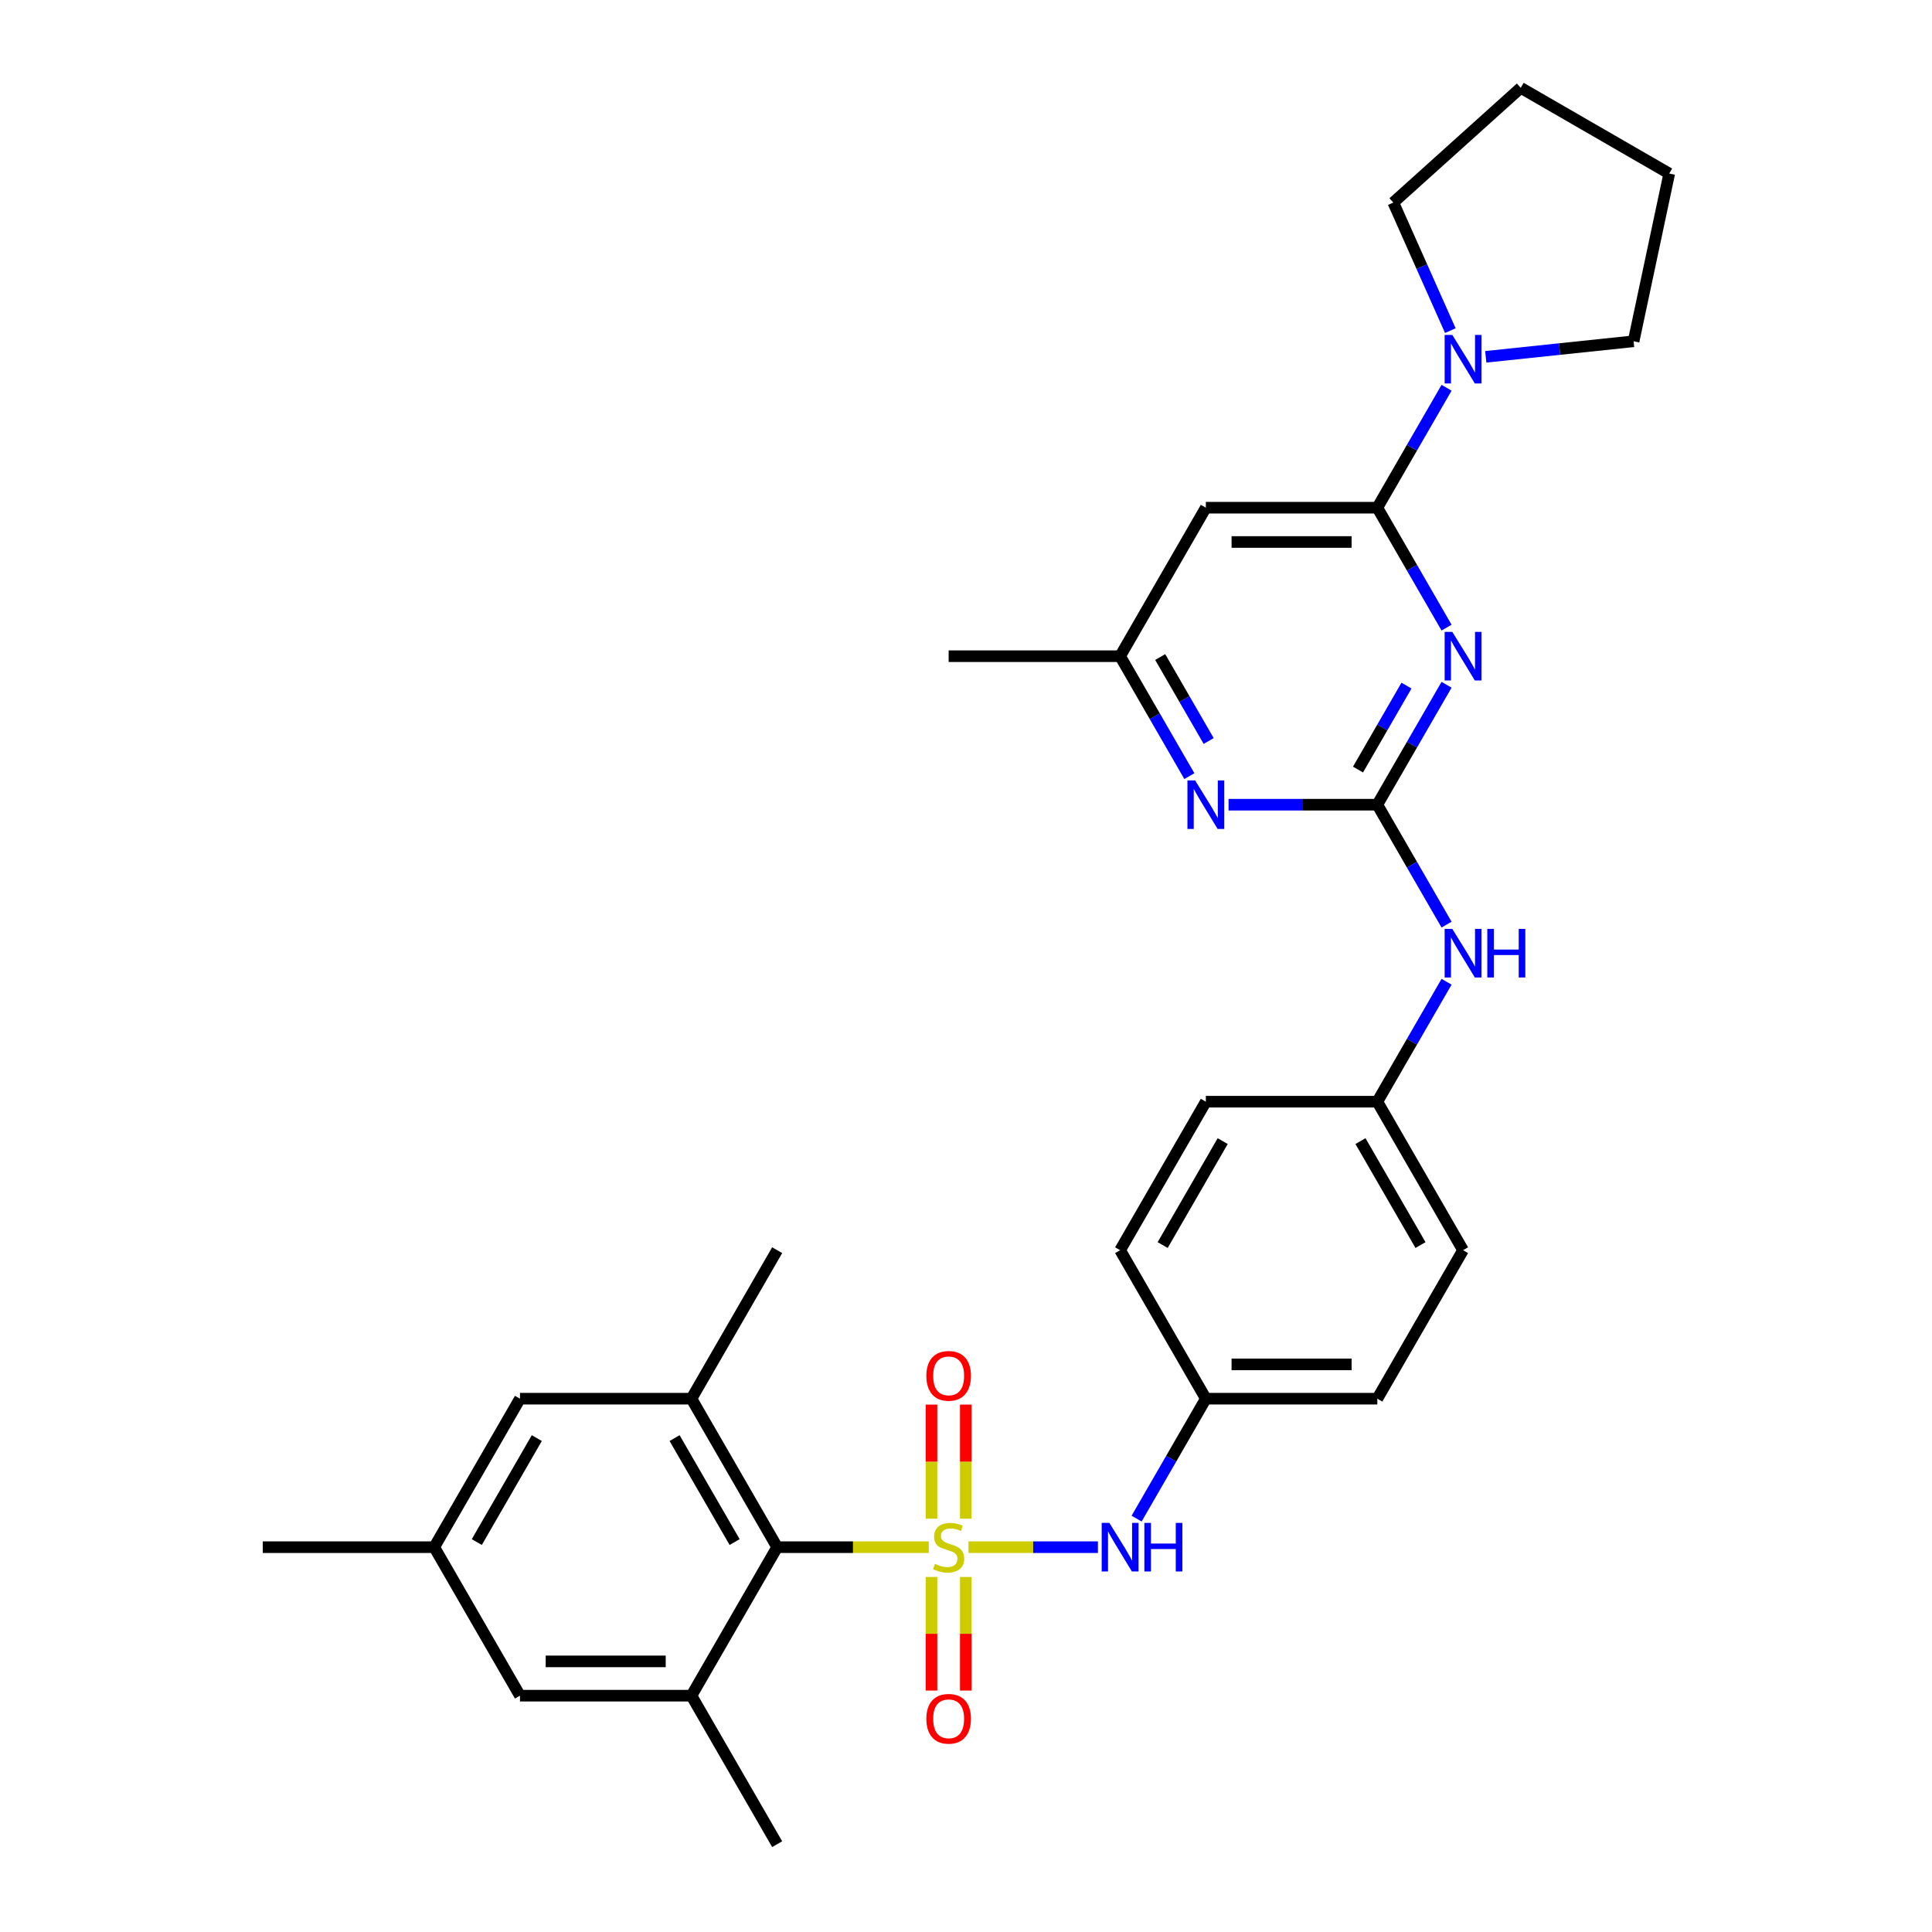 <?xml version='1.0' encoding='iso-8859-1'?>
<svg version='1.1' baseProfile='full'
              xmlns='http://www.w3.org/2000/svg'
                      xmlns:rdkit='http://www.rdkit.org/xml'
                      xmlns:xlink='http://www.w3.org/1999/xlink'
                  xml:space='preserve'
width='1000px' height='1000px' viewBox='0 0 1000 1000'>
<!-- END OF HEADER -->
<rect style='opacity:1.0;fill:#FFFFFF;stroke:none' width='1000' height='1000' x='0' y='0'> </rect>
<path class='bond-3' d='M 480.739,800.821 L 441.501,800.821' style='fill:none;fill-rule:evenodd;stroke:#CCCC00;stroke-width:6px;stroke-linecap:butt;stroke-linejoin:miter;stroke-opacity:1' />
<path class='bond-3' d='M 441.501,800.821 L 402.264,800.821' style='fill:none;fill-rule:evenodd;stroke:#000000;stroke-width:6px;stroke-linecap:butt;stroke-linejoin:miter;stroke-opacity:1' />
<path class='bond-4' d='M 501.294,800.821 L 534.785,800.821' style='fill:none;fill-rule:evenodd;stroke:#CCCC00;stroke-width:6px;stroke-linecap:butt;stroke-linejoin:miter;stroke-opacity:1' />
<path class='bond-4' d='M 534.785,800.821 L 568.276,800.821' style='fill:none;fill-rule:evenodd;stroke:#0000FF;stroke-width:6px;stroke-linecap:butt;stroke-linejoin:miter;stroke-opacity:1' />
<path class='bond-10' d='M 499.892,786.07 L 499.892,756.544' style='fill:none;fill-rule:evenodd;stroke:#CCCC00;stroke-width:6px;stroke-linecap:butt;stroke-linejoin:miter;stroke-opacity:1' />
<path class='bond-10' d='M 499.892,756.544 L 499.892,727.018' style='fill:none;fill-rule:evenodd;stroke:#FF0000;stroke-width:6px;stroke-linecap:butt;stroke-linejoin:miter;stroke-opacity:1' />
<path class='bond-10' d='M 482.141,786.07 L 482.141,756.544' style='fill:none;fill-rule:evenodd;stroke:#CCCC00;stroke-width:6px;stroke-linecap:butt;stroke-linejoin:miter;stroke-opacity:1' />
<path class='bond-10' d='M 482.141,756.544 L 482.141,727.018' style='fill:none;fill-rule:evenodd;stroke:#FF0000;stroke-width:6px;stroke-linecap:butt;stroke-linejoin:miter;stroke-opacity:1' />
<path class='bond-11' d='M 482.141,816.246 L 482.141,845.639' style='fill:none;fill-rule:evenodd;stroke:#CCCC00;stroke-width:6px;stroke-linecap:butt;stroke-linejoin:miter;stroke-opacity:1' />
<path class='bond-11' d='M 482.141,845.639 L 482.141,875.031' style='fill:none;fill-rule:evenodd;stroke:#FF0000;stroke-width:6px;stroke-linecap:butt;stroke-linejoin:miter;stroke-opacity:1' />
<path class='bond-11' d='M 499.892,816.246 L 499.892,845.639' style='fill:none;fill-rule:evenodd;stroke:#CCCC00;stroke-width:6px;stroke-linecap:butt;stroke-linejoin:miter;stroke-opacity:1' />
<path class='bond-11' d='M 499.892,845.639 L 499.892,875.031' style='fill:none;fill-rule:evenodd;stroke:#FF0000;stroke-width:6px;stroke-linecap:butt;stroke-linejoin:miter;stroke-opacity:1' />
<path class='bond-0' d='M 748.739,354.433 L 730.819,385.471' style='fill:none;fill-rule:evenodd;stroke:#0000FF;stroke-width:6px;stroke-linecap:butt;stroke-linejoin:miter;stroke-opacity:1' />
<path class='bond-0' d='M 730.819,385.471 L 712.899,416.509' style='fill:none;fill-rule:evenodd;stroke:#000000;stroke-width:6px;stroke-linecap:butt;stroke-linejoin:miter;stroke-opacity:1' />
<path class='bond-0' d='M 727.99,354.869 L 715.447,376.596' style='fill:none;fill-rule:evenodd;stroke:#0000FF;stroke-width:6px;stroke-linecap:butt;stroke-linejoin:miter;stroke-opacity:1' />
<path class='bond-0' d='M 715.447,376.596 L 702.903,398.322' style='fill:none;fill-rule:evenodd;stroke:#000000;stroke-width:6px;stroke-linecap:butt;stroke-linejoin:miter;stroke-opacity:1' />
<path class='bond-2' d='M 748.739,324.86 L 730.819,293.822' style='fill:none;fill-rule:evenodd;stroke:#0000FF;stroke-width:6px;stroke-linecap:butt;stroke-linejoin:miter;stroke-opacity:1' />
<path class='bond-2' d='M 730.819,293.822 L 712.899,262.784' style='fill:none;fill-rule:evenodd;stroke:#000000;stroke-width:6px;stroke-linecap:butt;stroke-linejoin:miter;stroke-opacity:1' />
<path class='bond-1' d='M 712.899,416.509 L 730.819,447.547' style='fill:none;fill-rule:evenodd;stroke:#000000;stroke-width:6px;stroke-linecap:butt;stroke-linejoin:miter;stroke-opacity:1' />
<path class='bond-1' d='M 730.819,447.547 L 748.739,478.585' style='fill:none;fill-rule:evenodd;stroke:#0000FF;stroke-width:6px;stroke-linecap:butt;stroke-linejoin:miter;stroke-opacity:1' />
<path class='bond-8' d='M 712.899,416.509 L 674.398,416.509' style='fill:none;fill-rule:evenodd;stroke:#000000;stroke-width:6px;stroke-linecap:butt;stroke-linejoin:miter;stroke-opacity:1' />
<path class='bond-8' d='M 674.398,416.509 L 635.897,416.509' style='fill:none;fill-rule:evenodd;stroke:#0000FF;stroke-width:6px;stroke-linecap:butt;stroke-linejoin:miter;stroke-opacity:1' />
<path class='bond-7' d='M 712.899,262.784 L 730.819,231.746' style='fill:none;fill-rule:evenodd;stroke:#000000;stroke-width:6px;stroke-linecap:butt;stroke-linejoin:miter;stroke-opacity:1' />
<path class='bond-7' d='M 730.819,231.746 L 748.739,200.708' style='fill:none;fill-rule:evenodd;stroke:#0000FF;stroke-width:6px;stroke-linecap:butt;stroke-linejoin:miter;stroke-opacity:1' />
<path class='bond-33' d='M 712.899,262.784 L 624.146,262.784' style='fill:none;fill-rule:evenodd;stroke:#000000;stroke-width:6px;stroke-linecap:butt;stroke-linejoin:miter;stroke-opacity:1' />
<path class='bond-33' d='M 699.586,280.535 L 637.459,280.535' style='fill:none;fill-rule:evenodd;stroke:#000000;stroke-width:6px;stroke-linecap:butt;stroke-linejoin:miter;stroke-opacity:1' />
<path class='bond-5' d='M 402.264,800.821 L 357.887,723.958' style='fill:none;fill-rule:evenodd;stroke:#000000;stroke-width:6px;stroke-linecap:butt;stroke-linejoin:miter;stroke-opacity:1' />
<path class='bond-5' d='M 380.235,798.167 L 349.171,744.363' style='fill:none;fill-rule:evenodd;stroke:#000000;stroke-width:6px;stroke-linecap:butt;stroke-linejoin:miter;stroke-opacity:1' />
<path class='bond-6' d='M 402.264,800.821 L 357.887,877.683' style='fill:none;fill-rule:evenodd;stroke:#000000;stroke-width:6px;stroke-linecap:butt;stroke-linejoin:miter;stroke-opacity:1' />
<path class='bond-17' d='M 588.307,786.034 L 606.226,754.996' style='fill:none;fill-rule:evenodd;stroke:#0000FF;stroke-width:6px;stroke-linecap:butt;stroke-linejoin:miter;stroke-opacity:1' />
<path class='bond-17' d='M 606.226,754.996 L 624.146,723.958' style='fill:none;fill-rule:evenodd;stroke:#000000;stroke-width:6px;stroke-linecap:butt;stroke-linejoin:miter;stroke-opacity:1' />
<path class='bond-15' d='M 357.887,723.958 L 269.134,723.958' style='fill:none;fill-rule:evenodd;stroke:#000000;stroke-width:6px;stroke-linecap:butt;stroke-linejoin:miter;stroke-opacity:1' />
<path class='bond-26' d='M 357.887,723.958 L 402.264,647.096' style='fill:none;fill-rule:evenodd;stroke:#000000;stroke-width:6px;stroke-linecap:butt;stroke-linejoin:miter;stroke-opacity:1' />
<path class='bond-14' d='M 357.887,877.683 L 269.134,877.683' style='fill:none;fill-rule:evenodd;stroke:#000000;stroke-width:6px;stroke-linecap:butt;stroke-linejoin:miter;stroke-opacity:1' />
<path class='bond-14' d='M 344.574,859.932 L 282.447,859.932' style='fill:none;fill-rule:evenodd;stroke:#000000;stroke-width:6px;stroke-linecap:butt;stroke-linejoin:miter;stroke-opacity:1' />
<path class='bond-25' d='M 357.887,877.683 L 402.264,954.545' style='fill:none;fill-rule:evenodd;stroke:#000000;stroke-width:6px;stroke-linecap:butt;stroke-linejoin:miter;stroke-opacity:1' />
<path class='bond-23' d='M 750.692,171.136 L 735.935,137.989' style='fill:none;fill-rule:evenodd;stroke:#0000FF;stroke-width:6px;stroke-linecap:butt;stroke-linejoin:miter;stroke-opacity:1' />
<path class='bond-23' d='M 735.935,137.989 L 721.177,104.842' style='fill:none;fill-rule:evenodd;stroke:#000000;stroke-width:6px;stroke-linecap:butt;stroke-linejoin:miter;stroke-opacity:1' />
<path class='bond-24' d='M 769.027,184.687 L 807.285,180.666' style='fill:none;fill-rule:evenodd;stroke:#0000FF;stroke-width:6px;stroke-linecap:butt;stroke-linejoin:miter;stroke-opacity:1' />
<path class='bond-24' d='M 807.285,180.666 L 845.543,176.645' style='fill:none;fill-rule:evenodd;stroke:#000000;stroke-width:6px;stroke-linecap:butt;stroke-linejoin:miter;stroke-opacity:1' />
<path class='bond-13' d='M 615.609,401.723 L 597.69,370.685' style='fill:none;fill-rule:evenodd;stroke:#0000FF;stroke-width:6px;stroke-linecap:butt;stroke-linejoin:miter;stroke-opacity:1' />
<path class='bond-13' d='M 597.69,370.685 L 579.77,339.647' style='fill:none;fill-rule:evenodd;stroke:#000000;stroke-width:6px;stroke-linecap:butt;stroke-linejoin:miter;stroke-opacity:1' />
<path class='bond-13' d='M 625.606,383.536 L 613.062,361.809' style='fill:none;fill-rule:evenodd;stroke:#0000FF;stroke-width:6px;stroke-linecap:butt;stroke-linejoin:miter;stroke-opacity:1' />
<path class='bond-13' d='M 613.062,361.809 L 600.518,340.083' style='fill:none;fill-rule:evenodd;stroke:#000000;stroke-width:6px;stroke-linecap:butt;stroke-linejoin:miter;stroke-opacity:1' />
<path class='bond-9' d='M 624.146,262.784 L 579.77,339.647' style='fill:none;fill-rule:evenodd;stroke:#000000;stroke-width:6px;stroke-linecap:butt;stroke-linejoin:miter;stroke-opacity:1' />
<path class='bond-12' d='M 748.739,508.158 L 730.819,539.196' style='fill:none;fill-rule:evenodd;stroke:#0000FF;stroke-width:6px;stroke-linecap:butt;stroke-linejoin:miter;stroke-opacity:1' />
<path class='bond-12' d='M 730.819,539.196 L 712.899,570.234' style='fill:none;fill-rule:evenodd;stroke:#000000;stroke-width:6px;stroke-linecap:butt;stroke-linejoin:miter;stroke-opacity:1' />
<path class='bond-27' d='M 579.77,339.647 L 491.017,339.647' style='fill:none;fill-rule:evenodd;stroke:#000000;stroke-width:6px;stroke-linecap:butt;stroke-linejoin:miter;stroke-opacity:1' />
<path class='bond-16' d='M 269.134,877.683 L 224.758,800.821' style='fill:none;fill-rule:evenodd;stroke:#000000;stroke-width:6px;stroke-linecap:butt;stroke-linejoin:miter;stroke-opacity:1' />
<path class='bond-32' d='M 269.134,723.958 L 224.758,800.821' style='fill:none;fill-rule:evenodd;stroke:#000000;stroke-width:6px;stroke-linecap:butt;stroke-linejoin:miter;stroke-opacity:1' />
<path class='bond-32' d='M 277.85,744.363 L 246.787,798.167' style='fill:none;fill-rule:evenodd;stroke:#000000;stroke-width:6px;stroke-linecap:butt;stroke-linejoin:miter;stroke-opacity:1' />
<path class='bond-28' d='M 224.758,800.821 L 136.005,800.821' style='fill:none;fill-rule:evenodd;stroke:#000000;stroke-width:6px;stroke-linecap:butt;stroke-linejoin:miter;stroke-opacity:1' />
<path class='bond-19' d='M 624.146,723.958 L 712.899,723.958' style='fill:none;fill-rule:evenodd;stroke:#000000;stroke-width:6px;stroke-linecap:butt;stroke-linejoin:miter;stroke-opacity:1' />
<path class='bond-19' d='M 637.459,706.208 L 699.586,706.208' style='fill:none;fill-rule:evenodd;stroke:#000000;stroke-width:6px;stroke-linecap:butt;stroke-linejoin:miter;stroke-opacity:1' />
<path class='bond-20' d='M 624.146,723.958 L 579.77,647.096' style='fill:none;fill-rule:evenodd;stroke:#000000;stroke-width:6px;stroke-linecap:butt;stroke-linejoin:miter;stroke-opacity:1' />
<path class='bond-18' d='M 712.899,570.234 L 624.146,570.234' style='fill:none;fill-rule:evenodd;stroke:#000000;stroke-width:6px;stroke-linecap:butt;stroke-linejoin:miter;stroke-opacity:1' />
<path class='bond-31' d='M 712.899,570.234 L 757.276,647.096' style='fill:none;fill-rule:evenodd;stroke:#000000;stroke-width:6px;stroke-linecap:butt;stroke-linejoin:miter;stroke-opacity:1' />
<path class='bond-31' d='M 704.183,590.638 L 735.247,644.442' style='fill:none;fill-rule:evenodd;stroke:#000000;stroke-width:6px;stroke-linecap:butt;stroke-linejoin:miter;stroke-opacity:1' />
<path class='bond-21' d='M 712.899,723.958 L 757.276,647.096' style='fill:none;fill-rule:evenodd;stroke:#000000;stroke-width:6px;stroke-linecap:butt;stroke-linejoin:miter;stroke-opacity:1' />
<path class='bond-22' d='M 579.77,647.096 L 624.146,570.234' style='fill:none;fill-rule:evenodd;stroke:#000000;stroke-width:6px;stroke-linecap:butt;stroke-linejoin:miter;stroke-opacity:1' />
<path class='bond-22' d='M 601.799,644.442 L 632.862,590.638' style='fill:none;fill-rule:evenodd;stroke:#000000;stroke-width:6px;stroke-linecap:butt;stroke-linejoin:miter;stroke-opacity:1' />
<path class='bond-30' d='M 721.177,104.842 L 787.133,45.455' style='fill:none;fill-rule:evenodd;stroke:#000000;stroke-width:6px;stroke-linecap:butt;stroke-linejoin:miter;stroke-opacity:1' />
<path class='bond-29' d='M 845.543,176.645 L 863.995,89.831' style='fill:none;fill-rule:evenodd;stroke:#000000;stroke-width:6px;stroke-linecap:butt;stroke-linejoin:miter;stroke-opacity:1' />
<path class='bond-34' d='M 863.995,89.831 L 787.133,45.455' style='fill:none;fill-rule:evenodd;stroke:#000000;stroke-width:6px;stroke-linecap:butt;stroke-linejoin:miter;stroke-opacity:1' />
<path  class='atom-0' d='M 483.916 809.448
Q 484.2 809.554, 485.372 810.051
Q 486.544 810.548, 487.822 810.868
Q 489.135 811.152, 490.413 811.152
Q 492.792 811.152, 494.176 810.016
Q 495.561 808.844, 495.561 806.82
Q 495.561 805.436, 494.851 804.584
Q 494.176 803.732, 493.111 803.27
Q 492.046 802.809, 490.271 802.276
Q 488.035 801.602, 486.686 800.963
Q 485.372 800.324, 484.413 798.975
Q 483.49 797.626, 483.49 795.354
Q 483.49 792.194, 485.621 790.241
Q 487.786 788.289, 492.046 788.289
Q 494.957 788.289, 498.259 789.673
L 497.442 792.407
Q 494.425 791.164, 492.153 791.164
Q 489.703 791.164, 488.354 792.194
Q 487.005 793.188, 487.041 794.928
Q 487.041 796.277, 487.715 797.093
Q 488.425 797.91, 489.419 798.371
Q 490.449 798.833, 492.153 799.365
Q 494.425 800.075, 495.774 800.785
Q 497.123 801.495, 498.081 802.951
Q 499.075 804.371, 499.075 806.82
Q 499.075 810.3, 496.732 812.181
Q 494.425 814.027, 490.555 814.027
Q 488.319 814.027, 486.615 813.53
Q 484.946 813.069, 482.958 812.252
L 483.916 809.448
' fill='#CCCC00'/>
<path  class='atom-1' d='M 751.72 327.079
L 759.956 340.392
Q 760.773 341.706, 762.086 344.084
Q 763.4 346.463, 763.471 346.605
L 763.471 327.079
L 766.808 327.079
L 766.808 352.214
L 763.364 352.214
L 754.524 337.658
Q 753.495 335.954, 752.394 334.002
Q 751.329 332.049, 751.01 331.446
L 751.01 352.214
L 747.744 352.214
L 747.744 327.079
L 751.72 327.079
' fill='#0000FF'/>
<path  class='atom-5' d='M 574.214 788.253
L 582.45 801.566
Q 583.267 802.88, 584.58 805.258
Q 585.894 807.637, 585.965 807.779
L 585.965 788.253
L 589.302 788.253
L 589.302 813.388
L 585.858 813.388
L 577.018 798.833
Q 575.989 797.129, 574.888 795.176
Q 573.823 793.223, 573.504 792.62
L 573.504 813.388
L 570.238 813.388
L 570.238 788.253
L 574.214 788.253
' fill='#0000FF'/>
<path  class='atom-5' d='M 592.319 788.253
L 595.728 788.253
L 595.728 798.939
L 608.579 798.939
L 608.579 788.253
L 611.987 788.253
L 611.987 813.388
L 608.579 813.388
L 608.579 801.779
L 595.728 801.779
L 595.728 813.388
L 592.319 813.388
L 592.319 788.253
' fill='#0000FF'/>
<path  class='atom-8' d='M 751.72 173.354
L 759.956 186.667
Q 760.773 187.981, 762.086 190.359
Q 763.4 192.738, 763.471 192.88
L 763.471 173.354
L 766.808 173.354
L 766.808 198.489
L 763.364 198.489
L 754.524 183.934
Q 753.495 182.23, 752.394 180.277
Q 751.329 178.325, 751.01 177.721
L 751.01 198.489
L 747.744 198.489
L 747.744 173.354
L 751.72 173.354
' fill='#0000FF'/>
<path  class='atom-9' d='M 618.59 403.941
L 626.827 417.254
Q 627.643 418.568, 628.957 420.947
Q 630.27 423.325, 630.341 423.467
L 630.341 403.941
L 633.678 403.941
L 633.678 429.076
L 630.235 429.076
L 621.395 414.521
Q 620.365 412.817, 619.265 410.864
Q 618.2 408.912, 617.88 408.308
L 617.88 429.076
L 614.614 429.076
L 614.614 403.941
L 618.59 403.941
' fill='#0000FF'/>
<path  class='atom-11' d='M 479.479 712.139
Q 479.479 706.104, 482.461 702.731
Q 485.443 699.358, 491.017 699.358
Q 496.59 699.358, 499.572 702.731
Q 502.555 706.104, 502.555 712.139
Q 502.555 718.245, 499.537 721.724
Q 496.519 725.168, 491.017 725.168
Q 485.479 725.168, 482.461 721.724
Q 479.479 718.28, 479.479 712.139
M 491.017 722.328
Q 494.851 722.328, 496.91 719.771
Q 499.004 717.18, 499.004 712.139
Q 499.004 707.204, 496.91 704.719
Q 494.851 702.198, 491.017 702.198
Q 487.183 702.198, 485.088 704.683
Q 483.029 707.169, 483.029 712.139
Q 483.029 717.215, 485.088 719.771
Q 487.183 722.328, 491.017 722.328
' fill='#FF0000'/>
<path  class='atom-12' d='M 479.479 889.645
Q 479.479 883.61, 482.461 880.237
Q 485.443 876.864, 491.017 876.864
Q 496.59 876.864, 499.572 880.237
Q 502.555 883.61, 502.555 889.645
Q 502.555 895.751, 499.537 899.23
Q 496.519 902.674, 491.017 902.674
Q 485.479 902.674, 482.461 899.23
Q 479.479 895.786, 479.479 889.645
M 491.017 899.834
Q 494.851 899.834, 496.91 897.278
Q 499.004 894.686, 499.004 889.645
Q 499.004 884.71, 496.91 882.225
Q 494.851 879.704, 491.017 879.704
Q 487.183 879.704, 485.088 882.189
Q 483.029 884.675, 483.029 889.645
Q 483.029 894.721, 485.088 897.278
Q 487.183 899.834, 491.017 899.834
' fill='#FF0000'/>
<path  class='atom-13' d='M 751.72 480.804
L 759.956 494.117
Q 760.773 495.43, 762.086 497.809
Q 763.4 500.188, 763.471 500.33
L 763.471 480.804
L 766.808 480.804
L 766.808 505.939
L 763.364 505.939
L 754.524 491.383
Q 753.495 489.679, 752.394 487.727
Q 751.329 485.774, 751.01 485.17
L 751.01 505.939
L 747.744 505.939
L 747.744 480.804
L 751.72 480.804
' fill='#0000FF'/>
<path  class='atom-13' d='M 769.825 480.804
L 773.234 480.804
L 773.234 491.49
L 786.085 491.49
L 786.085 480.804
L 789.493 480.804
L 789.493 505.939
L 786.085 505.939
L 786.085 494.33
L 773.234 494.33
L 773.234 505.939
L 769.825 505.939
L 769.825 480.804
' fill='#0000FF'/>
</svg>
